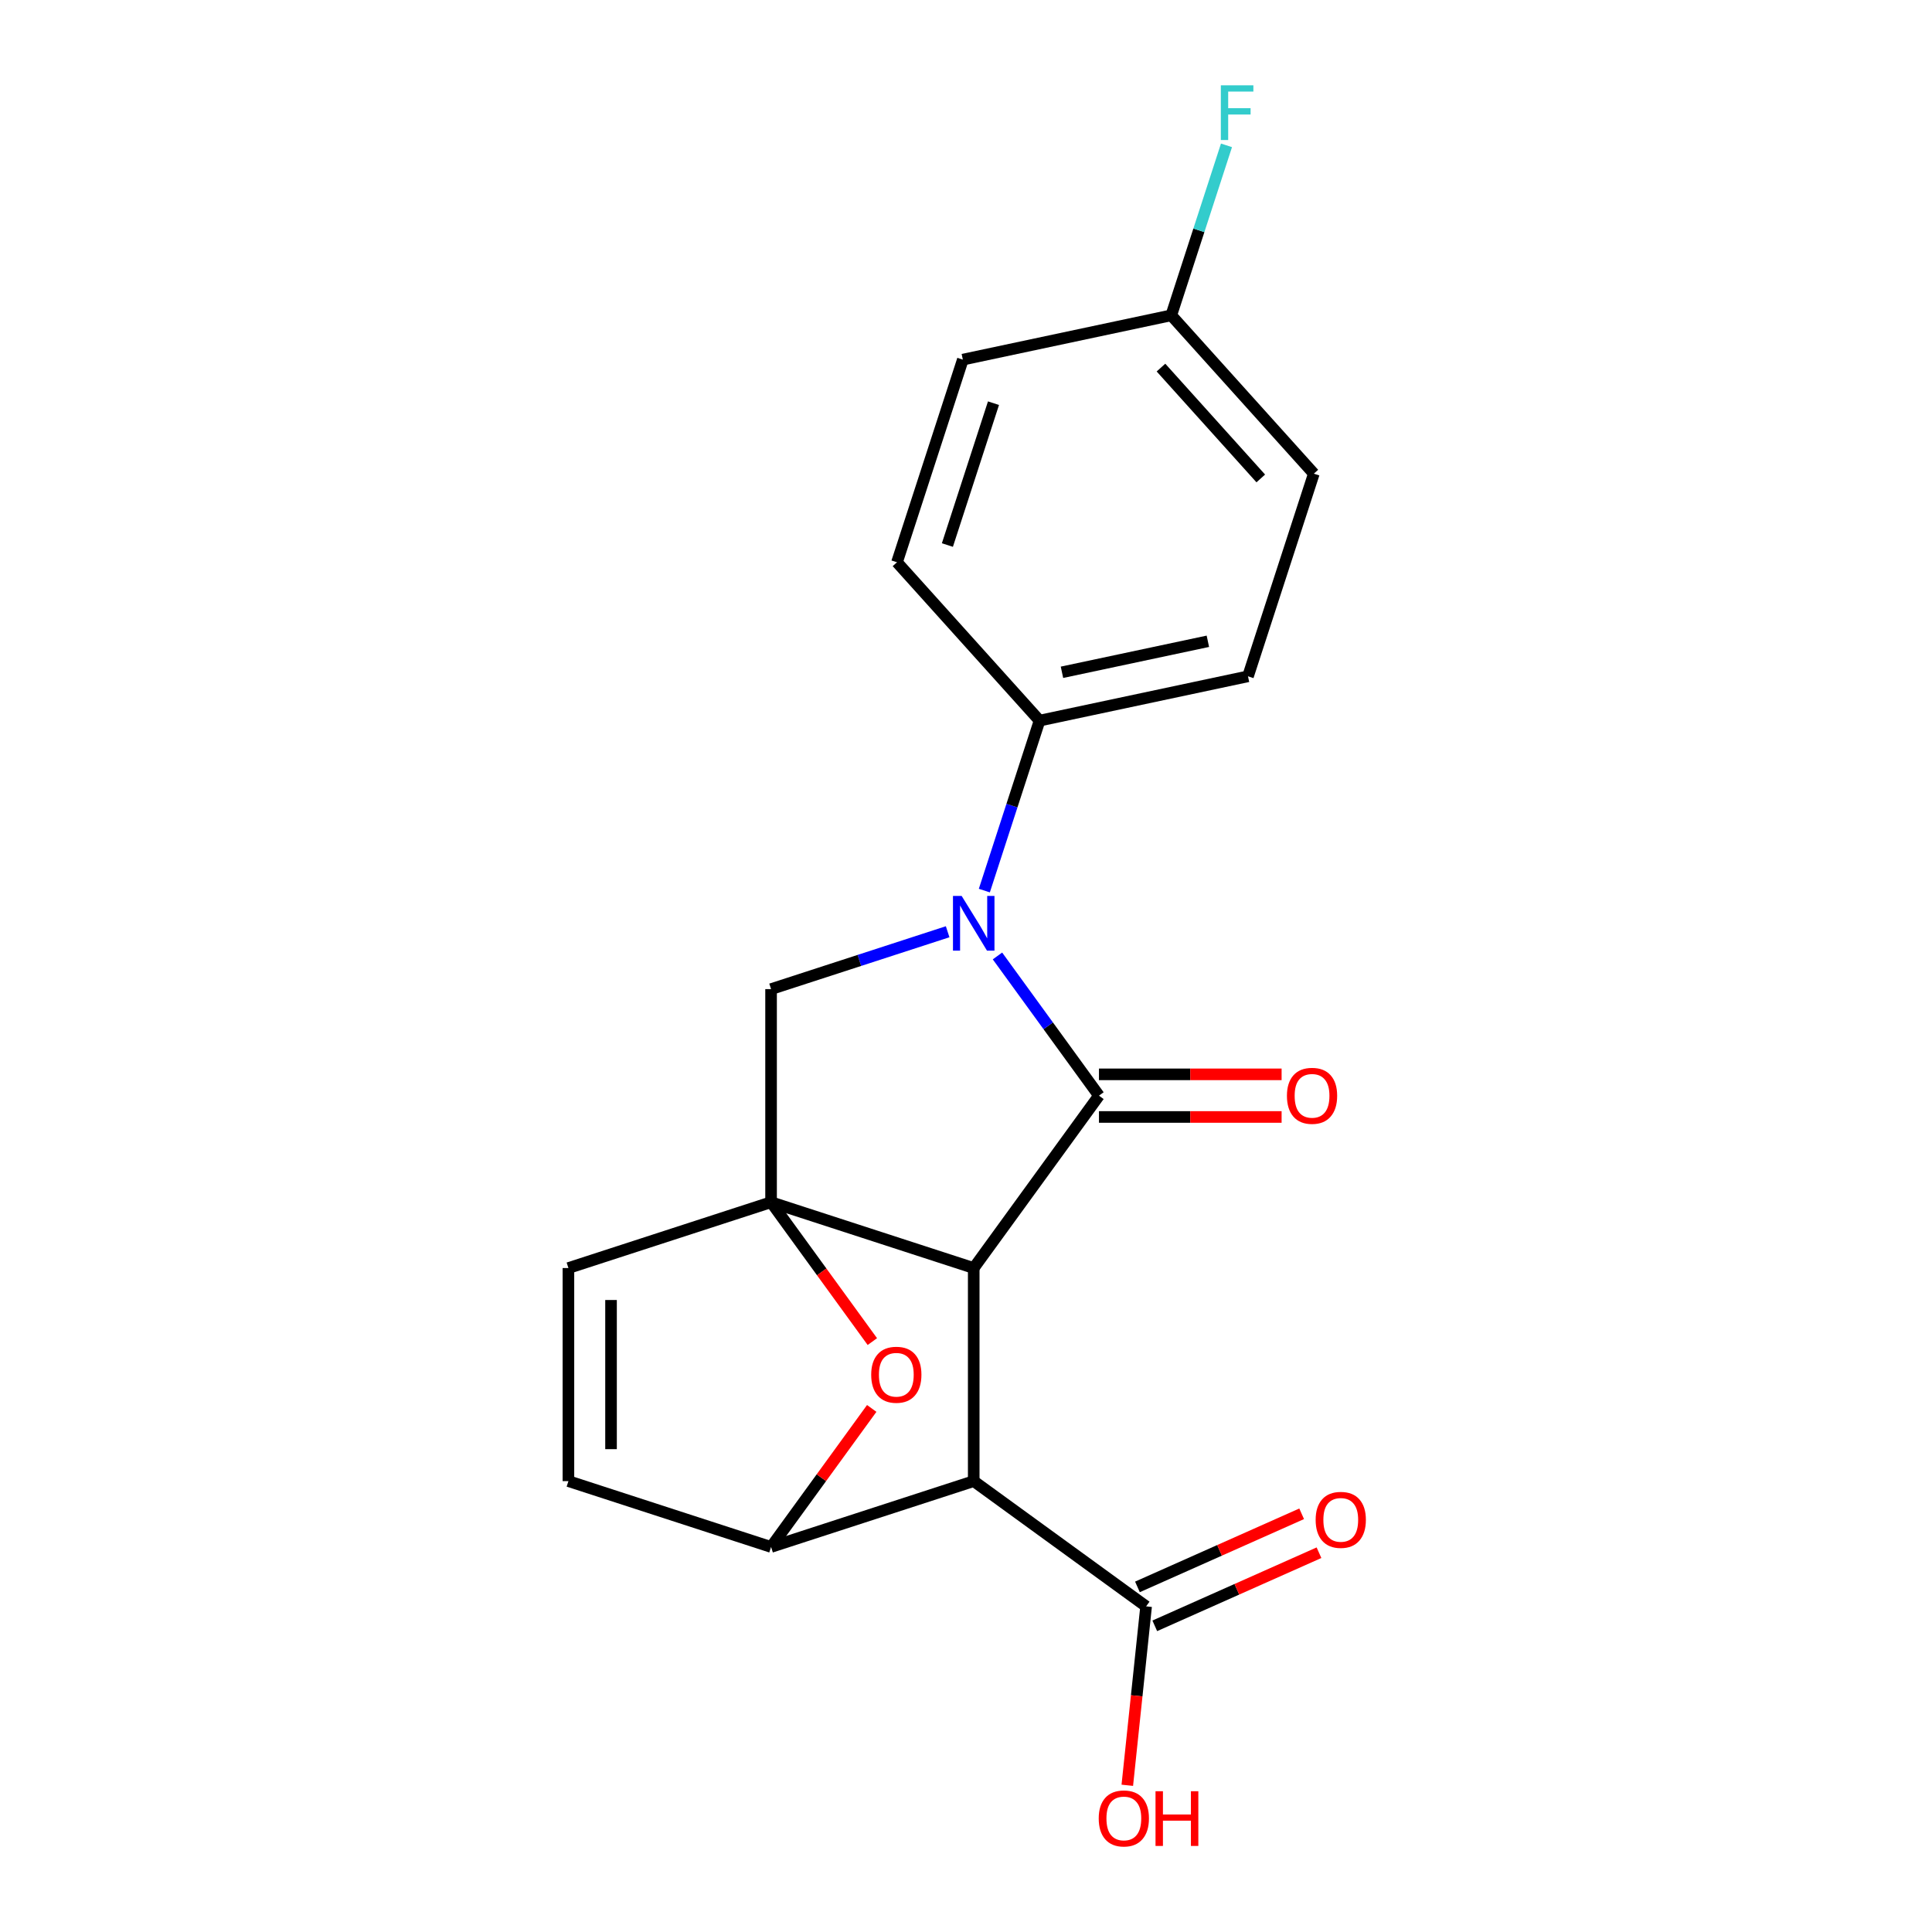<?xml version='1.0' encoding='iso-8859-1'?>
<svg version='1.1' baseProfile='full'
              xmlns='http://www.w3.org/2000/svg'
                      xmlns:rdkit='http://www.rdkit.org/xml'
                      xmlns:xlink='http://www.w3.org/1999/xlink'
                  xml:space='preserve'
width='1000px' height='1000px' viewBox='0 0 1000 1000'>
<!-- END OF HEADER -->
<rect style='opacity:1.0;fill:#FFFFFF;stroke:none' width='1000' height='1000' x='0' y='0'> </rect>
<path class='bond-0' d='M 503.997,656.336 L 568.824,567.11' style='fill:none;fill-rule:evenodd;stroke:#000000;stroke-width:6px;stroke-linecap:butt;stroke-linejoin:miter;stroke-opacity:1' />
<path class='bond-1' d='M 503.997,656.336 L 399.105,622.255' style='fill:none;fill-rule:evenodd;stroke:#000000;stroke-width:6px;stroke-linecap:butt;stroke-linejoin:miter;stroke-opacity:1' />
<path class='bond-3' d='M 503.997,656.336 L 503.997,766.626' style='fill:none;fill-rule:evenodd;stroke:#000000;stroke-width:6px;stroke-linecap:butt;stroke-linejoin:miter;stroke-opacity:1' />
<path class='bond-2' d='M 568.824,567.11 L 542.556,530.956' style='fill:none;fill-rule:evenodd;stroke:#000000;stroke-width:6px;stroke-linecap:butt;stroke-linejoin:miter;stroke-opacity:1' />
<path class='bond-2' d='M 542.556,530.956 L 516.288,494.801' style='fill:none;fill-rule:evenodd;stroke:#0000FF;stroke-width:6px;stroke-linecap:butt;stroke-linejoin:miter;stroke-opacity:1' />
<path class='bond-11' d='M 568.824,578.139 L 616.09,578.139' style='fill:none;fill-rule:evenodd;stroke:#000000;stroke-width:6px;stroke-linecap:butt;stroke-linejoin:miter;stroke-opacity:1' />
<path class='bond-11' d='M 616.09,578.139 L 663.356,578.139' style='fill:none;fill-rule:evenodd;stroke:#FF0000;stroke-width:6px;stroke-linecap:butt;stroke-linejoin:miter;stroke-opacity:1' />
<path class='bond-11' d='M 568.824,556.081 L 616.09,556.081' style='fill:none;fill-rule:evenodd;stroke:#000000;stroke-width:6px;stroke-linecap:butt;stroke-linejoin:miter;stroke-opacity:1' />
<path class='bond-11' d='M 616.09,556.081 L 663.356,556.081' style='fill:none;fill-rule:evenodd;stroke:#FF0000;stroke-width:6px;stroke-linecap:butt;stroke-linejoin:miter;stroke-opacity:1' />
<path class='bond-5' d='M 399.105,622.255 L 425.315,658.329' style='fill:none;fill-rule:evenodd;stroke:#000000;stroke-width:6px;stroke-linecap:butt;stroke-linejoin:miter;stroke-opacity:1' />
<path class='bond-5' d='M 425.315,658.329 L 451.525,694.404' style='fill:none;fill-rule:evenodd;stroke:#FF0000;stroke-width:6px;stroke-linecap:butt;stroke-linejoin:miter;stroke-opacity:1' />
<path class='bond-6' d='M 399.105,622.255 L 399.105,511.965' style='fill:none;fill-rule:evenodd;stroke:#000000;stroke-width:6px;stroke-linecap:butt;stroke-linejoin:miter;stroke-opacity:1' />
<path class='bond-7' d='M 399.105,622.255 L 294.214,656.336' style='fill:none;fill-rule:evenodd;stroke:#000000;stroke-width:6px;stroke-linecap:butt;stroke-linejoin:miter;stroke-opacity:1' />
<path class='bond-10' d='M 509.494,460.967 L 523.786,416.979' style='fill:none;fill-rule:evenodd;stroke:#0000FF;stroke-width:6px;stroke-linecap:butt;stroke-linejoin:miter;stroke-opacity:1' />
<path class='bond-10' d='M 523.786,416.979 L 538.078,372.992' style='fill:none;fill-rule:evenodd;stroke:#000000;stroke-width:6px;stroke-linecap:butt;stroke-linejoin:miter;stroke-opacity:1' />
<path class='bond-20' d='M 490.5,482.269 L 444.803,497.117' style='fill:none;fill-rule:evenodd;stroke:#0000FF;stroke-width:6px;stroke-linecap:butt;stroke-linejoin:miter;stroke-opacity:1' />
<path class='bond-20' d='M 444.803,497.117 L 399.105,511.965' style='fill:none;fill-rule:evenodd;stroke:#000000;stroke-width:6px;stroke-linecap:butt;stroke-linejoin:miter;stroke-opacity:1' />
<path class='bond-4' d='M 503.997,766.626 L 399.105,800.707' style='fill:none;fill-rule:evenodd;stroke:#000000;stroke-width:6px;stroke-linecap:butt;stroke-linejoin:miter;stroke-opacity:1' />
<path class='bond-8' d='M 503.997,766.626 L 593.223,831.453' style='fill:none;fill-rule:evenodd;stroke:#000000;stroke-width:6px;stroke-linecap:butt;stroke-linejoin:miter;stroke-opacity:1' />
<path class='bond-9' d='M 399.105,800.707 L 294.214,766.626' style='fill:none;fill-rule:evenodd;stroke:#000000;stroke-width:6px;stroke-linecap:butt;stroke-linejoin:miter;stroke-opacity:1' />
<path class='bond-21' d='M 399.105,800.707 L 425.155,764.853' style='fill:none;fill-rule:evenodd;stroke:#000000;stroke-width:6px;stroke-linecap:butt;stroke-linejoin:miter;stroke-opacity:1' />
<path class='bond-21' d='M 425.155,764.853 L 451.205,728.998' style='fill:none;fill-rule:evenodd;stroke:#FF0000;stroke-width:6px;stroke-linecap:butt;stroke-linejoin:miter;stroke-opacity:1' />
<path class='bond-22' d='M 294.214,656.336 L 294.214,766.626' style='fill:none;fill-rule:evenodd;stroke:#000000;stroke-width:6px;stroke-linecap:butt;stroke-linejoin:miter;stroke-opacity:1' />
<path class='bond-22' d='M 316.271,672.88 L 316.271,750.083' style='fill:none;fill-rule:evenodd;stroke:#000000;stroke-width:6px;stroke-linecap:butt;stroke-linejoin:miter;stroke-opacity:1' />
<path class='bond-12' d='M 597.709,841.528 L 640.208,822.606' style='fill:none;fill-rule:evenodd;stroke:#000000;stroke-width:6px;stroke-linecap:butt;stroke-linejoin:miter;stroke-opacity:1' />
<path class='bond-12' d='M 640.208,822.606 L 682.707,803.685' style='fill:none;fill-rule:evenodd;stroke:#FF0000;stroke-width:6px;stroke-linecap:butt;stroke-linejoin:miter;stroke-opacity:1' />
<path class='bond-12' d='M 588.737,821.377 L 631.236,802.456' style='fill:none;fill-rule:evenodd;stroke:#000000;stroke-width:6px;stroke-linecap:butt;stroke-linejoin:miter;stroke-opacity:1' />
<path class='bond-12' d='M 631.236,802.456 L 673.735,783.534' style='fill:none;fill-rule:evenodd;stroke:#FF0000;stroke-width:6px;stroke-linecap:butt;stroke-linejoin:miter;stroke-opacity:1' />
<path class='bond-15' d='M 593.223,831.453 L 588.356,877.757' style='fill:none;fill-rule:evenodd;stroke:#000000;stroke-width:6px;stroke-linecap:butt;stroke-linejoin:miter;stroke-opacity:1' />
<path class='bond-15' d='M 588.356,877.757 L 583.49,924.061' style='fill:none;fill-rule:evenodd;stroke:#FF0000;stroke-width:6px;stroke-linecap:butt;stroke-linejoin:miter;stroke-opacity:1' />
<path class='bond-13' d='M 538.078,372.992 L 645.958,350.062' style='fill:none;fill-rule:evenodd;stroke:#000000;stroke-width:6px;stroke-linecap:butt;stroke-linejoin:miter;stroke-opacity:1' />
<path class='bond-13' d='M 549.674,347.977 L 625.19,331.925' style='fill:none;fill-rule:evenodd;stroke:#000000;stroke-width:6px;stroke-linecap:butt;stroke-linejoin:miter;stroke-opacity:1' />
<path class='bond-14' d='M 538.078,372.992 L 464.28,291.031' style='fill:none;fill-rule:evenodd;stroke:#000000;stroke-width:6px;stroke-linecap:butt;stroke-linejoin:miter;stroke-opacity:1' />
<path class='bond-17' d='M 645.958,350.062 L 680.039,245.17' style='fill:none;fill-rule:evenodd;stroke:#000000;stroke-width:6px;stroke-linecap:butt;stroke-linejoin:miter;stroke-opacity:1' />
<path class='bond-18' d='M 464.28,291.031 L 498.362,186.139' style='fill:none;fill-rule:evenodd;stroke:#000000;stroke-width:6px;stroke-linecap:butt;stroke-linejoin:miter;stroke-opacity:1' />
<path class='bond-18' d='M 490.371,282.113 L 514.228,208.689' style='fill:none;fill-rule:evenodd;stroke:#000000;stroke-width:6px;stroke-linecap:butt;stroke-linejoin:miter;stroke-opacity:1' />
<path class='bond-16' d='M 606.241,163.209 L 498.362,186.139' style='fill:none;fill-rule:evenodd;stroke:#000000;stroke-width:6px;stroke-linecap:butt;stroke-linejoin:miter;stroke-opacity:1' />
<path class='bond-19' d='M 606.241,163.209 L 620.534,119.221' style='fill:none;fill-rule:evenodd;stroke:#000000;stroke-width:6px;stroke-linecap:butt;stroke-linejoin:miter;stroke-opacity:1' />
<path class='bond-19' d='M 620.534,119.221 L 634.826,75.234' style='fill:none;fill-rule:evenodd;stroke:#33CCCC;stroke-width:6px;stroke-linecap:butt;stroke-linejoin:miter;stroke-opacity:1' />
<path class='bond-23' d='M 606.241,163.209 L 680.039,245.17' style='fill:none;fill-rule:evenodd;stroke:#000000;stroke-width:6px;stroke-linecap:butt;stroke-linejoin:miter;stroke-opacity:1' />
<path class='bond-23' d='M 600.919,190.262 L 652.577,247.635' style='fill:none;fill-rule:evenodd;stroke:#000000;stroke-width:6px;stroke-linecap:butt;stroke-linejoin:miter;stroke-opacity:1' />
<path  class='atom-3' d='M 497.737 463.724
L 507.017 478.724
Q 507.937 480.204, 509.417 482.884
Q 510.897 485.564, 510.977 485.724
L 510.977 463.724
L 514.737 463.724
L 514.737 492.044
L 510.857 492.044
L 500.897 475.644
Q 499.737 473.724, 498.497 471.524
Q 497.297 469.324, 496.937 468.644
L 496.937 492.044
L 493.257 492.044
L 493.257 463.724
L 497.737 463.724
' fill='#0000FF'/>
<path  class='atom-6' d='M 450.932 711.561
Q 450.932 704.761, 454.292 700.961
Q 457.652 697.161, 463.932 697.161
Q 470.212 697.161, 473.572 700.961
Q 476.932 704.761, 476.932 711.561
Q 476.932 718.441, 473.532 722.361
Q 470.132 726.241, 463.932 726.241
Q 457.692 726.241, 454.292 722.361
Q 450.932 718.481, 450.932 711.561
M 463.932 723.041
Q 468.252 723.041, 470.572 720.161
Q 472.932 717.241, 472.932 711.561
Q 472.932 706.001, 470.572 703.201
Q 468.252 700.361, 463.932 700.361
Q 459.612 700.361, 457.252 703.161
Q 454.932 705.961, 454.932 711.561
Q 454.932 717.281, 457.252 720.161
Q 459.612 723.041, 463.932 723.041
' fill='#FF0000'/>
<path  class='atom-12' d='M 666.113 567.19
Q 666.113 560.39, 669.473 556.59
Q 672.833 552.79, 679.113 552.79
Q 685.393 552.79, 688.753 556.59
Q 692.113 560.39, 692.113 567.19
Q 692.113 574.07, 688.713 577.99
Q 685.313 581.87, 679.113 581.87
Q 672.873 581.87, 669.473 577.99
Q 666.113 574.11, 666.113 567.19
M 679.113 578.67
Q 683.433 578.67, 685.753 575.79
Q 688.113 572.87, 688.113 567.19
Q 688.113 561.63, 685.753 558.83
Q 683.433 555.99, 679.113 555.99
Q 674.793 555.99, 672.433 558.79
Q 670.113 561.59, 670.113 567.19
Q 670.113 572.91, 672.433 575.79
Q 674.793 578.67, 679.113 578.67
' fill='#FF0000'/>
<path  class='atom-13' d='M 680.978 786.674
Q 680.978 779.874, 684.338 776.074
Q 687.698 772.274, 693.978 772.274
Q 700.258 772.274, 703.618 776.074
Q 706.978 779.874, 706.978 786.674
Q 706.978 793.554, 703.578 797.474
Q 700.178 801.354, 693.978 801.354
Q 687.738 801.354, 684.338 797.474
Q 680.978 793.594, 680.978 786.674
M 693.978 798.154
Q 698.298 798.154, 700.618 795.274
Q 702.978 792.354, 702.978 786.674
Q 702.978 781.114, 700.618 778.314
Q 698.298 775.474, 693.978 775.474
Q 689.658 775.474, 687.298 778.274
Q 684.978 781.074, 684.978 786.674
Q 684.978 792.394, 687.298 795.274
Q 689.658 798.154, 693.978 798.154
' fill='#FF0000'/>
<path  class='atom-16' d='M 568.695 941.218
Q 568.695 934.418, 572.055 930.618
Q 575.415 926.818, 581.695 926.818
Q 587.975 926.818, 591.335 930.618
Q 594.695 934.418, 594.695 941.218
Q 594.695 948.098, 591.295 952.018
Q 587.895 955.898, 581.695 955.898
Q 575.455 955.898, 572.055 952.018
Q 568.695 948.138, 568.695 941.218
M 581.695 952.698
Q 586.015 952.698, 588.335 949.818
Q 590.695 946.898, 590.695 941.218
Q 590.695 935.658, 588.335 932.858
Q 586.015 930.018, 581.695 930.018
Q 577.375 930.018, 575.015 932.818
Q 572.695 935.618, 572.695 941.218
Q 572.695 946.938, 575.015 949.818
Q 577.375 952.698, 581.695 952.698
' fill='#FF0000'/>
<path  class='atom-16' d='M 598.095 927.138
L 601.935 927.138
L 601.935 939.178
L 616.415 939.178
L 616.415 927.138
L 620.255 927.138
L 620.255 955.458
L 616.415 955.458
L 616.415 942.378
L 601.935 942.378
L 601.935 955.458
L 598.095 955.458
L 598.095 927.138
' fill='#FF0000'/>
<path  class='atom-20' d='M 631.903 44.157
L 648.743 44.157
L 648.743 47.397
L 635.703 47.397
L 635.703 55.997
L 647.303 55.997
L 647.303 59.277
L 635.703 59.277
L 635.703 72.477
L 631.903 72.477
L 631.903 44.157
' fill='#33CCCC'/>
</svg>
